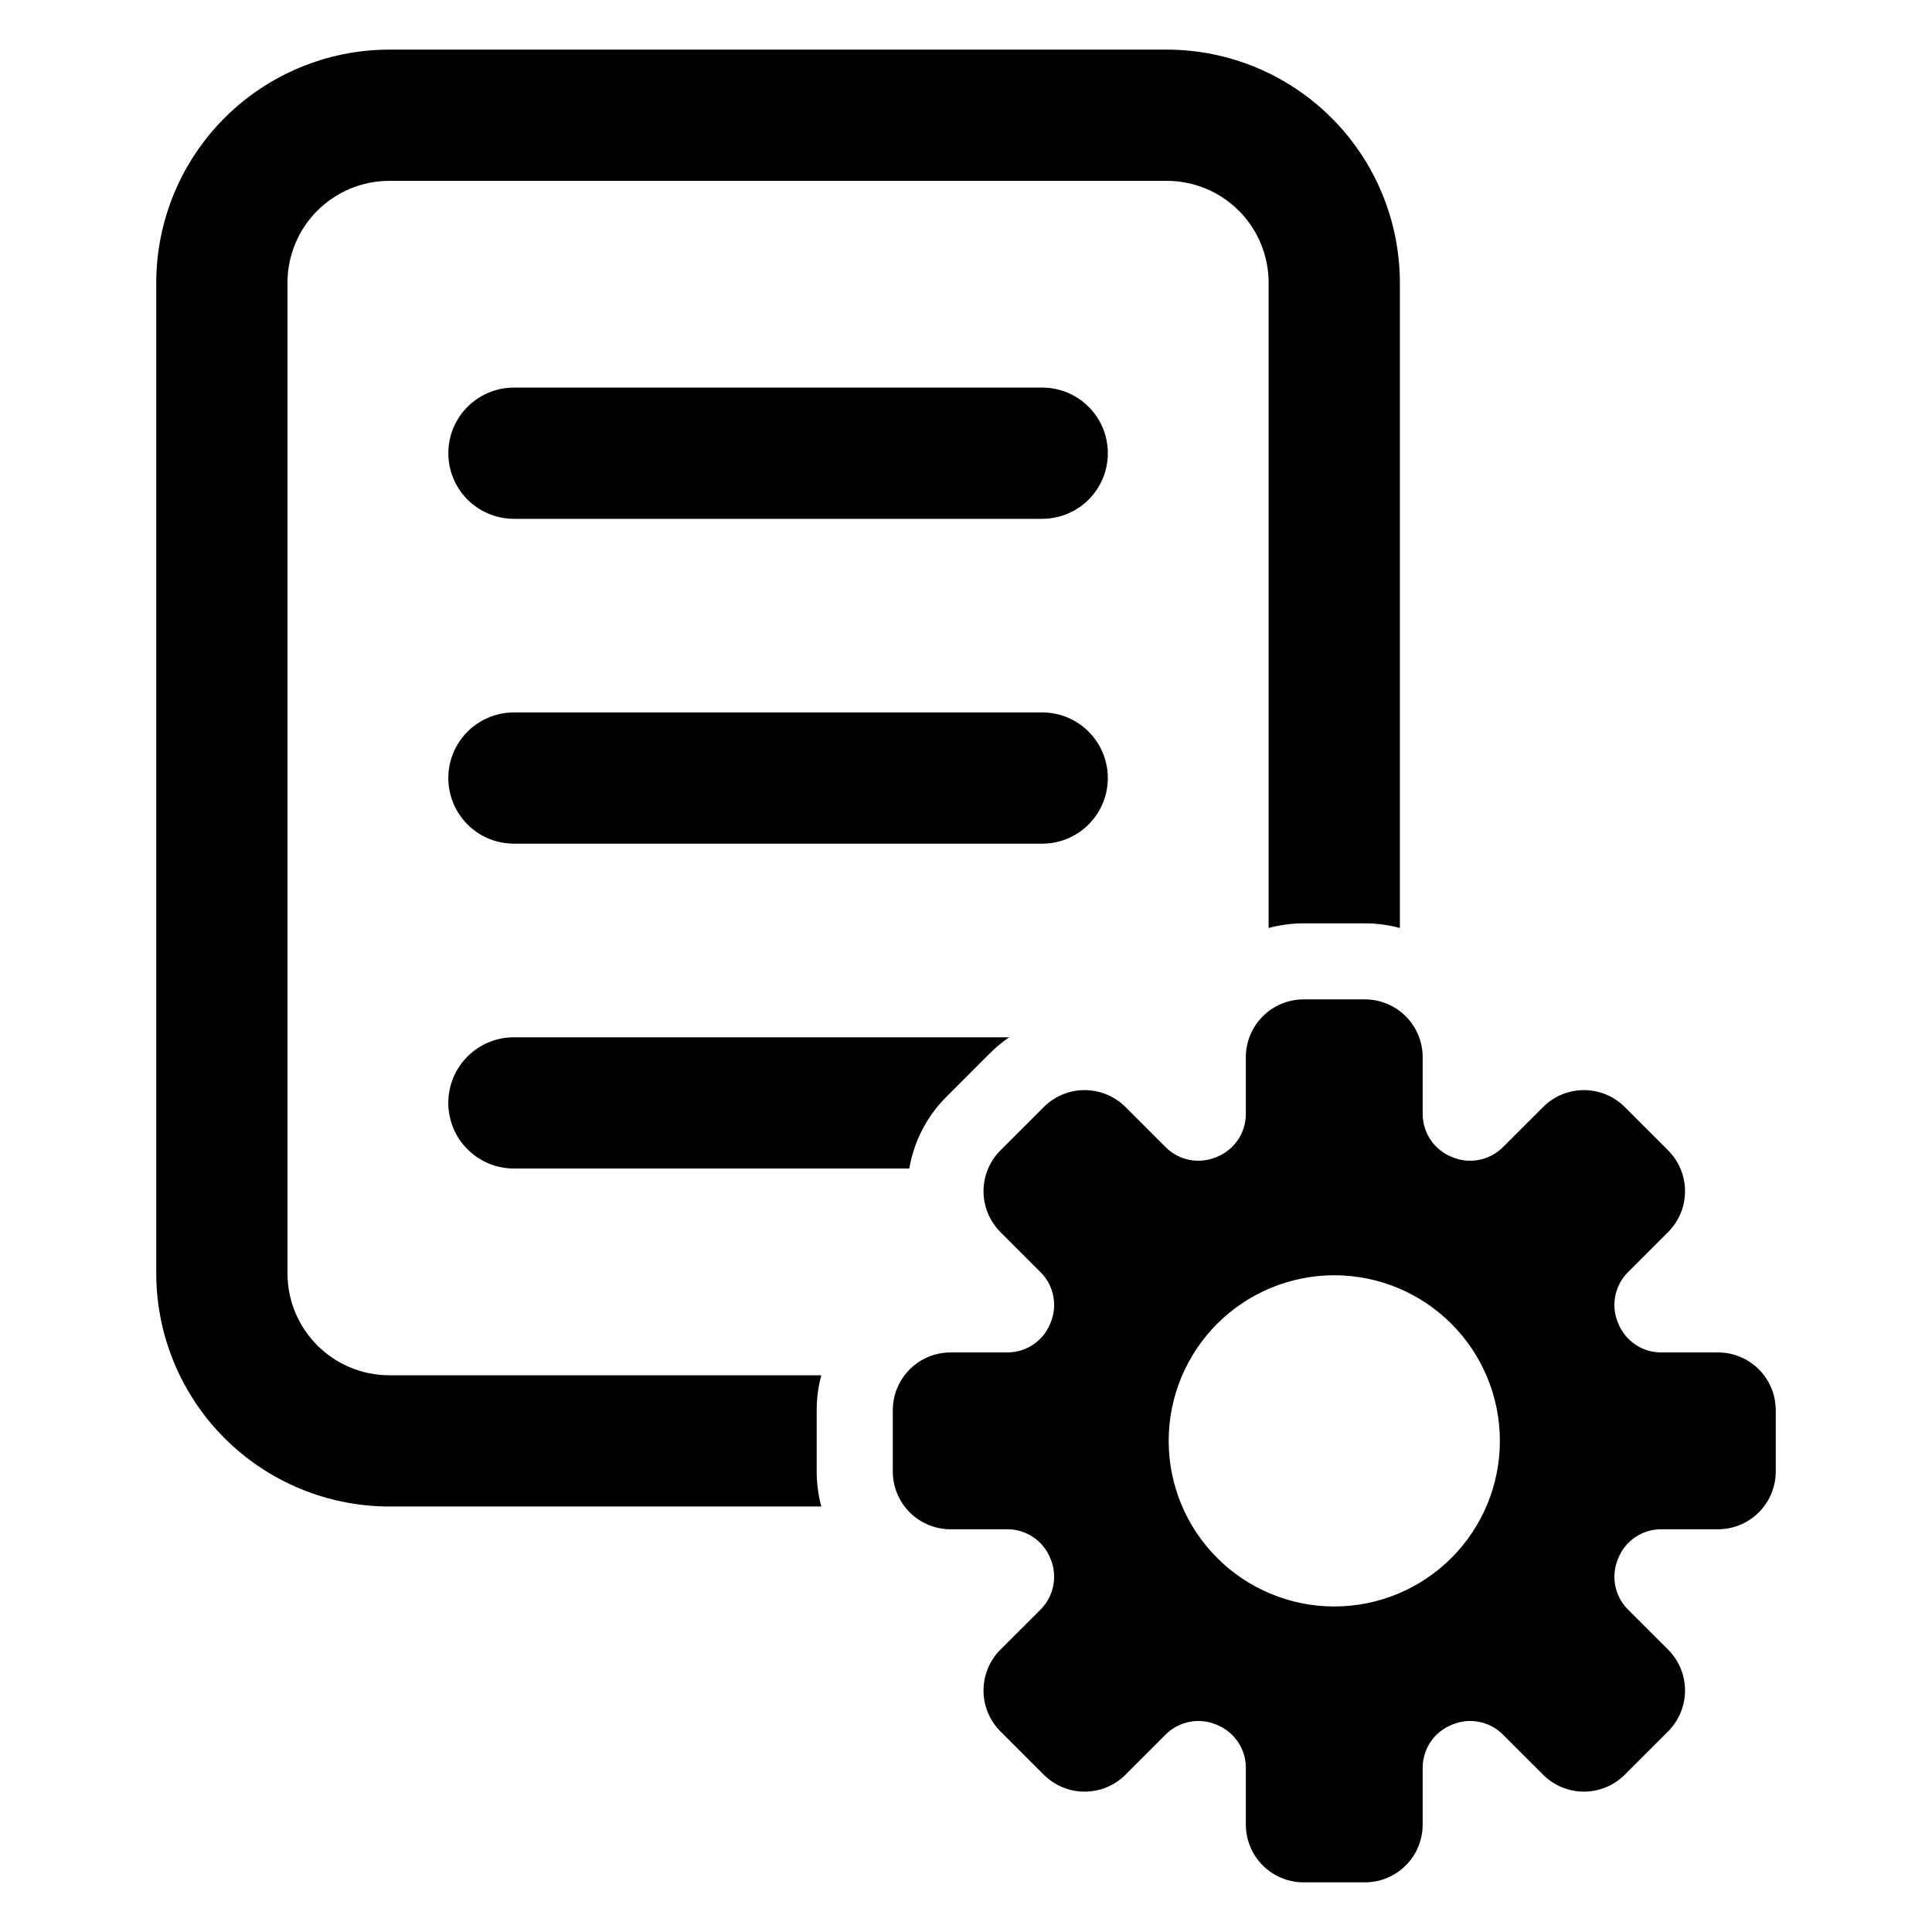 <?xml version="1.0" encoding="UTF-8"?>
<!-- Uploaded to: ICON Repo, www.iconrepo.com, Generator: ICON Repo Mixer Tools -->
<svg fill="#000000" width="800px" height="800px" version="1.1" viewBox="144 144 512 512" xmlns="http://www.w3.org/2000/svg">
 <g>
  <path d="m599.27 502.41h-15.109 0.004c-4.973-0.02-9.438-3.043-11.297-7.652-0.027-0.047-0.047-0.098-0.062-0.152-1.941-4.574-0.926-9.871 2.57-13.402l10.695-10.691v-0.004c2.867-2.871 4.481-6.762 4.481-10.824 0-4.059-1.613-7.953-4.481-10.824l-11.488-11.488h-0.004c-2.871-2.871-6.766-4.484-10.824-4.484s-7.953 1.613-10.824 4.484l-10.695 10.691h0.004c-3.539 3.5-8.836 4.516-13.418 2.57-0.039-0.02-0.102-0.039-0.152-0.059h0.004c-4.606-1.867-7.625-6.328-7.652-11.297v-15.121c0-4.055-1.609-7.949-4.481-10.82-2.867-2.871-6.758-4.484-10.816-4.488h-16.258c-4.059 0.004-7.953 1.617-10.82 4.488-2.871 2.871-4.484 6.762-4.488 10.82v15.121c-0.023 4.969-3.043 9.434-7.648 11.297-0.039 0.02-0.102 0.039-0.152 0.059-4.578 1.945-9.871 0.93-13.406-2.57l-10.691-10.691c-2.871-2.871-6.766-4.484-10.824-4.484-4.062 0-7.953 1.613-10.824 4.484l-11.488 11.488h-0.004c-2.867 2.871-4.481 6.766-4.481 10.824 0 4.062 1.613 7.953 4.481 10.824l10.695 10.695c3.492 3.535 4.508 8.828 2.57 13.402-0.02 0.059-0.039 0.102-0.059 0.152h-0.004c-1.859 4.609-6.328 7.633-11.297 7.652h-15.117c-4.062 0-7.957 1.613-10.828 4.484-2.871 2.875-4.484 6.769-4.481 10.832v16.238c0 4.059 1.609 7.953 4.481 10.824 2.871 2.871 6.766 4.484 10.828 4.484h15.117c4.969 0.023 9.434 3.043 11.297 7.648 0.02 0.059 0.039 0.102 0.059 0.152h0.004c1.938 4.578 0.922 9.875-2.57 13.414l-10.691 10.684h-0.004c-2.871 2.875-4.481 6.769-4.481 10.832 0 4.059 1.609 7.953 4.481 10.828l11.488 11.488h0.004c2.871 2.871 6.762 4.484 10.824 4.484 4.059 0 7.953-1.613 10.824-4.484l10.691-10.691c3.535-3.496 8.828-4.516 13.406-2.582 0.051 0.031 0.109 0.051 0.152 0.07h-0.004c4.609 1.863 7.633 6.328 7.652 11.301v15.117c0 4.059 1.613 7.953 4.484 10.824 2.871 2.871 6.766 4.484 10.824 4.484h16.258c4.059-0.004 7.949-1.617 10.82-4.488 2.867-2.871 4.481-6.762 4.477-10.82v-15.117c0.023-4.973 3.047-9.434 7.652-11.301 0.051-0.016 0.102-0.039 0.148-0.07 4.582-1.934 9.879-0.914 13.418 2.582l10.695 10.691h-0.004c2.871 2.871 6.766 4.484 10.824 4.484s7.953-1.613 10.824-4.484l11.488-11.488c2.871-2.875 4.484-6.769 4.484-10.832 0-4.059-1.613-7.953-4.484-10.828l-10.695-10.684h0.004c-3.496-3.535-4.512-8.836-2.57-13.414 0.016-0.051 0.039-0.102 0.059-0.152 1.867-4.606 6.332-7.625 11.301-7.648h15.109-0.004c4.062 0.004 7.961-1.609 10.832-4.481 2.875-2.871 4.488-6.766 4.488-10.828v-16.238c0.004-4.062-1.609-7.961-4.484-10.832-2.875-2.875-6.769-4.488-10.836-4.484zm-101.68 67.324h0.004c-11.641-0.004-22.801-4.629-31.031-12.859-8.23-8.23-12.852-19.391-12.852-31.031 0-11.637 4.625-22.801 12.852-31.031 8.23-8.23 19.395-12.852 31.031-12.855 11.641 0 22.805 4.625 31.035 12.855 8.23 8.227 12.855 19.391 12.855 31.027 0 11.645-4.621 22.809-12.855 31.039-8.23 8.23-19.395 12.855-31.035 12.855z"/>
  <path d="m361.66 508.46h-114.51c-7.148-0.008-14-2.852-19.055-7.906-5.055-5.055-7.898-11.906-7.906-19.055v-262.61c0.008-7.148 2.852-14 7.906-19.055 5.055-5.055 11.906-7.898 19.055-7.906h206.09c7.148 0.008 14 2.852 19.055 7.906 5.055 5.055 7.898 11.906 7.906 19.055v171.04c3.019-0.82 6.133-1.234 9.262-1.23h16.258c3.129-0.004 6.242 0.41 9.262 1.23v-171.04c-0.02-16.367-6.527-32.062-18.105-43.637-11.574-11.574-27.266-18.086-43.637-18.105h-206.09c-16.371 0.02-32.062 6.531-43.641 18.105-11.574 11.574-18.082 27.27-18.102 43.637v262.61c0.02 16.367 6.527 32.062 18.105 43.637 11.574 11.574 27.266 18.086 43.637 18.105h114.51c-0.82-3.023-1.234-6.141-1.23-9.273v-16.238c-0.004-3.129 0.41-6.25 1.23-9.27z"/>
  <path d="m267.89 423.99c-3.262 3.258-5.09 7.684-5.09 12.293s1.832 9.031 5.09 12.293c3.262 3.262 7.684 5.094 12.293 5.094h104.79c1.23-7.234 4.688-13.902 9.898-19.07l11.469-11.48v0.004c1.57-1.566 3.281-2.984 5.109-4.234h-131.27c-4.613-0.004-9.039 1.832-12.293 5.102z"/>
  <path d="m432.49 362.49c3.262-3.262 5.094-7.684 5.094-12.297 0.004-4.613-1.828-9.035-5.09-12.297-3.262-3.262-7.688-5.094-12.301-5.094h-140c-6.215 0-11.957 3.316-15.062 8.695-3.106 5.383-3.106 12.012 0 17.391 3.106 5.383 8.848 8.695 15.062 8.695h140c4.613 0.008 9.039-1.828 12.297-5.094z"/>
  <path d="m420.2 246.71h-140c-6.215 0-11.957 3.316-15.062 8.695-3.106 5.383-3.106 12.012 0 17.395 3.106 5.379 8.848 8.695 15.062 8.695h140c6.215 0 11.957-3.316 15.062-8.695 3.106-5.383 3.106-12.012 0-17.395-3.106-5.379-8.848-8.695-15.062-8.695z"/>
 </g>
</svg>